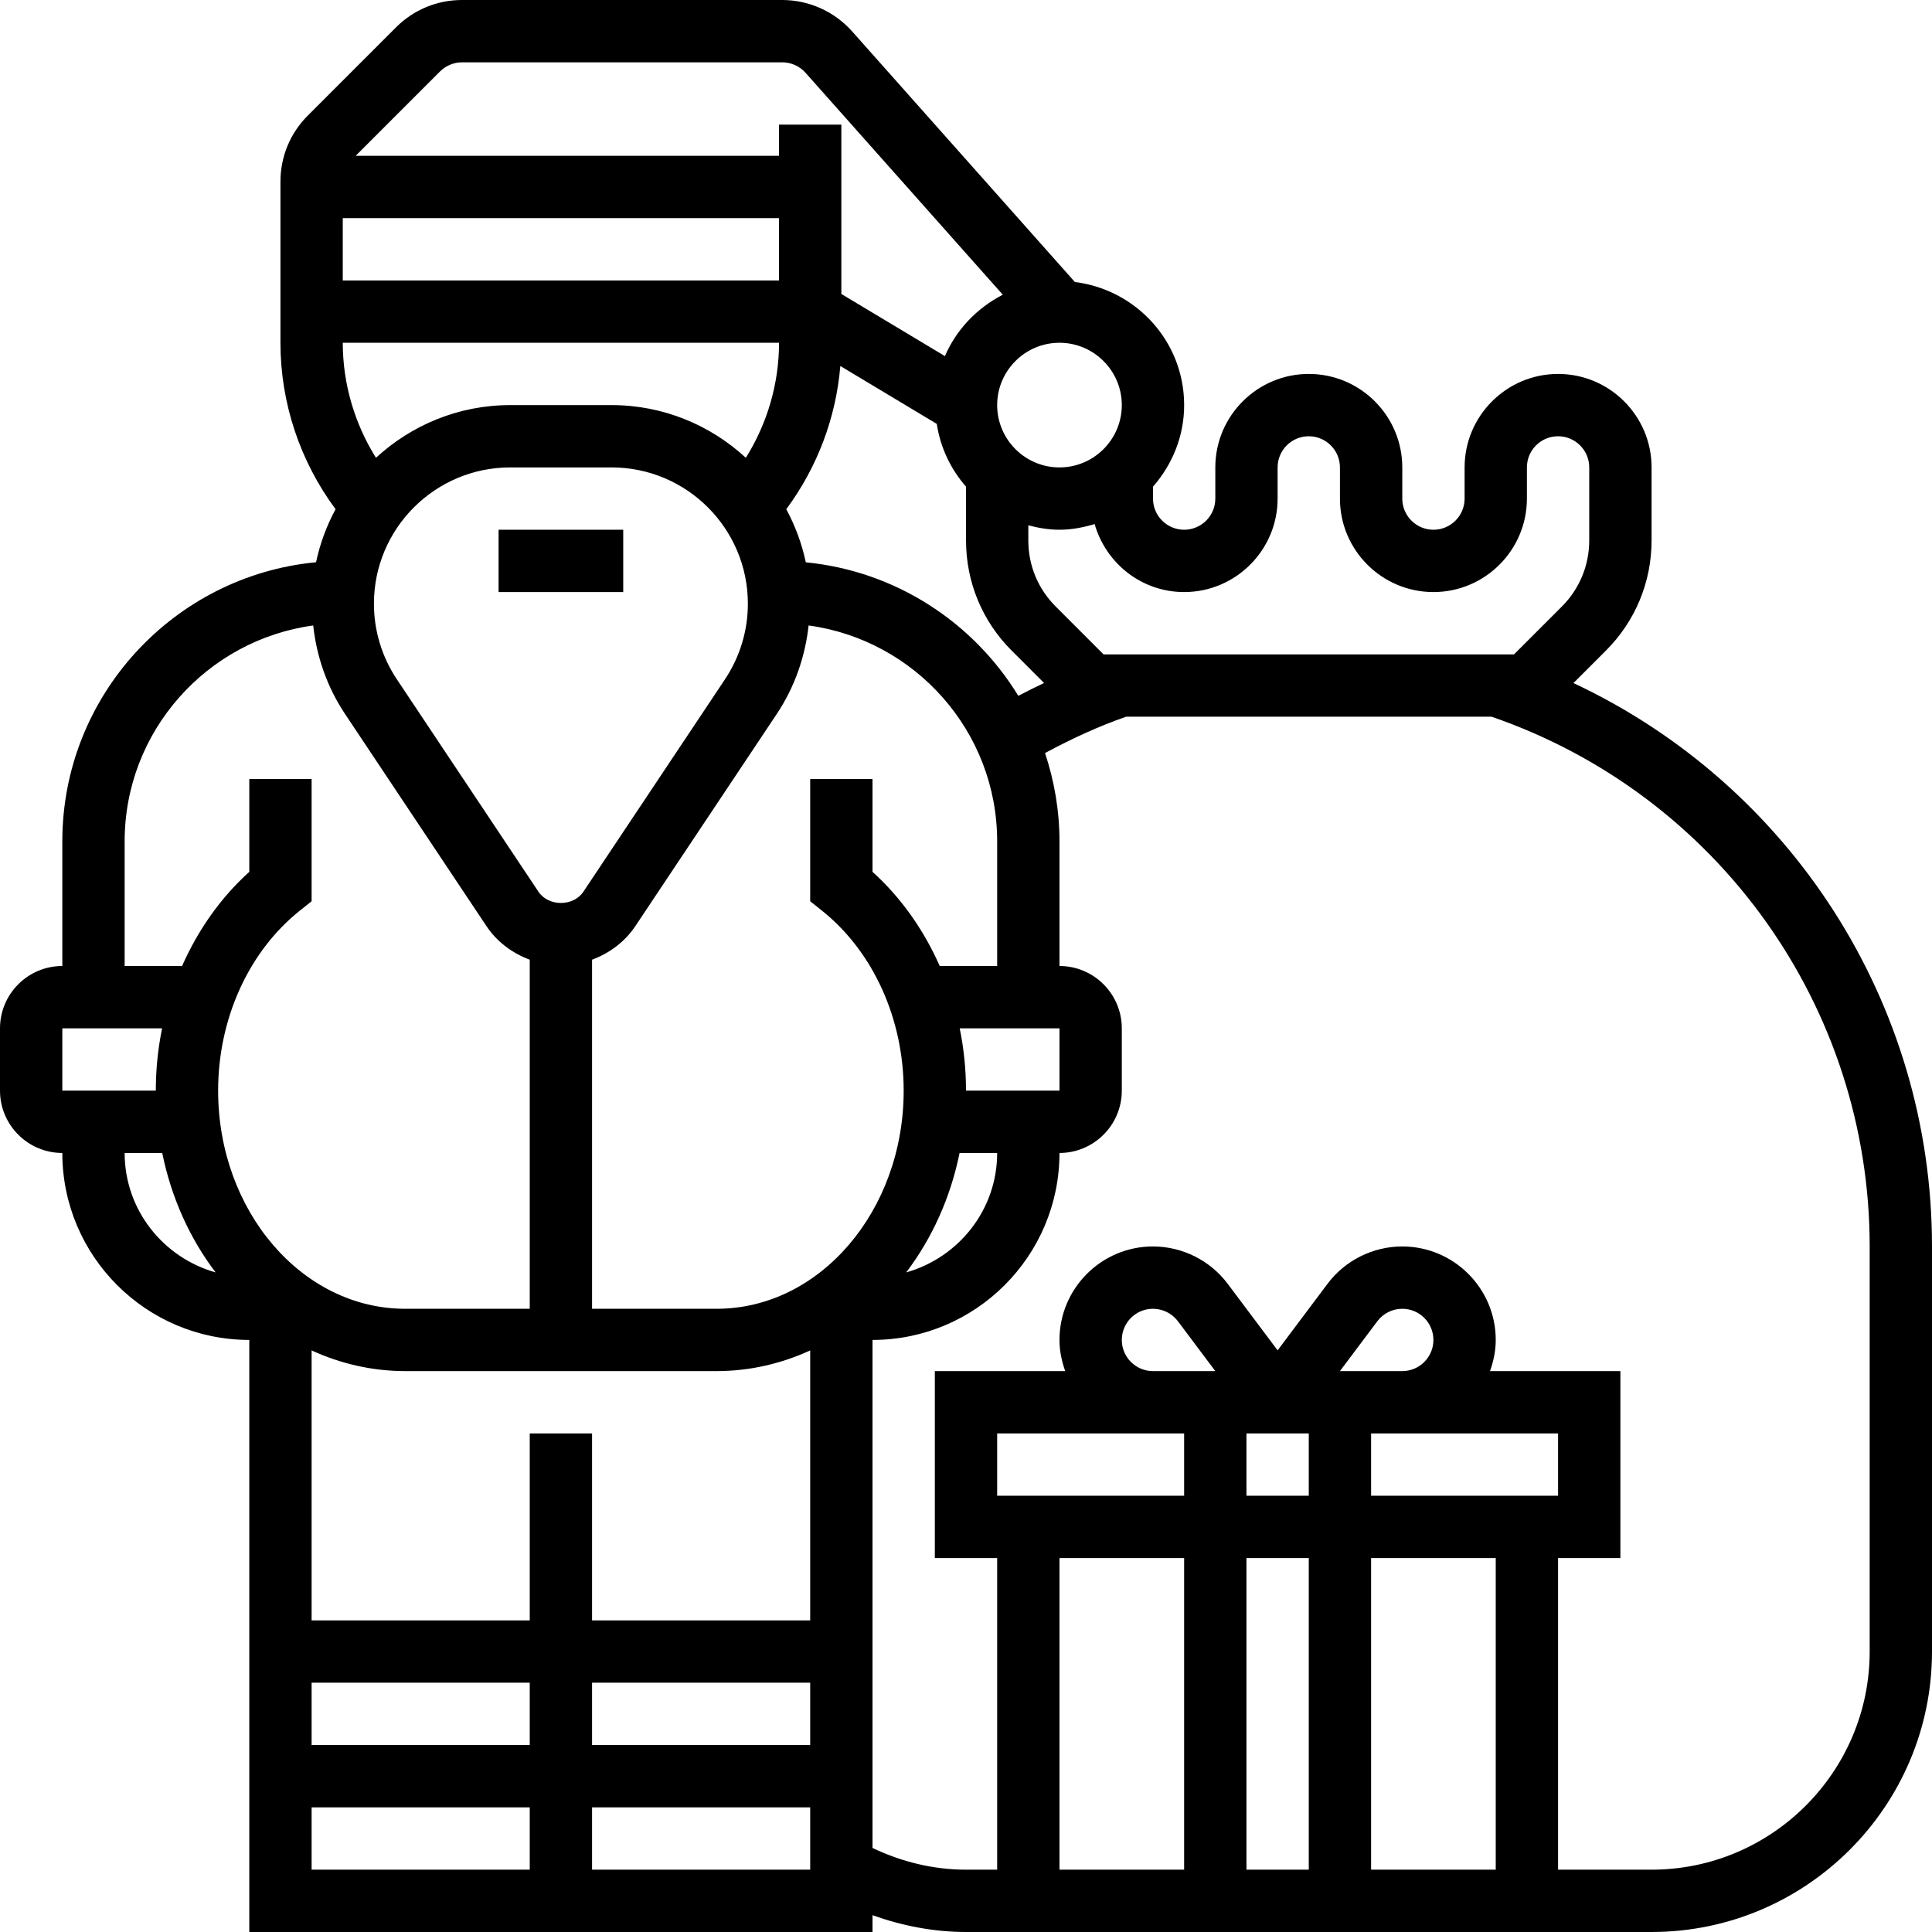 <?xml version="1.0" encoding="iso-8859-1"?>
<!-- Generator: Adobe Illustrator 19.0.0, SVG Export Plug-In . SVG Version: 6.00 Build 0)  -->
<svg version="1.1" id="Layer_1" xmlns="http://www.w3.org/2000/svg" xmlns:xlink="http://www.w3.org/1999/xlink" x="0px" y="0px"
	 viewBox="0 0 496 496" style="enable-background:new 0 0 496 496;" xml:space="preserve">
<g>
	<g>
		<g>
			<path d="M403.952,175.36l8.336-8.336c7.552-7.552,11.72-17.6,11.72-28.288V120c0-13.232-10.768-24-24-24s-24,10.768-24,24v8
				c0,4.416-3.584,8-8,8c-4.416,0-8-3.584-8-8v-8c0-13.232-10.768-24-24-24s-24,10.768-24,24v8c0,4.416-3.584,8-8,8
				c-4.416,0-8-3.584-8-8v-3.056c4.92-5.624,8-12.896,8-20.944c0-16.296-12.288-29.632-28.056-31.6L218.76,8.048
				C214.192,2.928,207.656,0,200.816,0h-82.192c-6.408,0-12.44,2.504-16.968,7.032L79.032,29.656C74.496,34.184,72,40.216,72,46.624
				V88c0,15.416,4.992,30.368,14.152,42.728c-2.288,4.216-3.984,8.792-5.016,13.616C44.64,147.816,16,178.616,16,216v32
				c-8.824,0-16,7.176-16,16v16c0,8.824,7.176,16,16,16c0,26.472,21.528,48,48,48v152h160v-4.312c7.704,2.752,15.8,4.312,24,4.312
				h176c39.704,0,72-32.296,72-72V320C496,257.44,459.64,201.472,403.952,175.36z M304,152c13.232,0,24-10.768,24-24v-8
				c0-4.416,3.584-8,8-8c4.416,0,8,3.584,8,8v8c0,13.232,10.768,24,24,24s24-10.768,24-24v-8c0-4.416,3.584-8,8-8
				c4.416,0,8,3.584,8,8v18.744c0,6.416-2.504,12.448-7.032,16.976L388.688,168H283.312l-12.28-12.288
				c-4.544-4.528-7.032-10.544-7.032-16.96v-3.888c2.568,0.672,5.224,1.136,8,1.136c3.152,0,6.144-0.6,9.024-1.456
				C283.896,144.584,293.048,152,304,152z M248,280c0-5.44-0.552-10.8-1.616-16H272v16H248z M256,296
				c0,14.632-9.92,26.864-23.352,30.664c6.592-8.688,11.368-19.152,13.704-30.664H256z M261.432,178.64
				c-11.52-18.816-31.384-32.008-54.56-34.28c-1.024-4.824-2.728-9.408-5.016-13.624c7.968-10.76,12.768-23.48,13.88-36.768
				l24.76,14.856c0.936,6.136,3.6,11.648,7.512,16.12v13.808c0,10.688,4.16,20.736,11.72,28.28l8.312,8.312
				C265.824,176.4,263.616,177.48,261.432,178.64z M272,88c8.816,0,16,7.184,16,16s-7.184,16-16,16c-8.824,0-16-7.184-16-16
				S263.176,88,272,88z M112.968,18.344c1.496-1.496,3.552-2.344,5.656-2.344h82.192c2.28,0,4.472,0.976,5.984,2.68l50.648,56.984
				c-6.592,3.4-11.92,8.912-14.856,15.76L216,75.472V32h-16v8H91.312L112.968,18.344z M88,56h112v16H88V56z M200,88
				c0,10.488-3,20.696-8.52,29.528C182.4,109.16,170.312,104,157.016,104h-26.032c-13.296,0-25.376,5.16-34.464,13.528
				C91,108.688,88,98.488,88,88H200z M192,154.984c0,6.92-2.032,13.632-5.872,19.408l-36.344,54.52
				c-2.576,3.872-8.984,3.872-11.56,0l-36.344-54.52c-3.848-5.776-5.88-12.488-5.88-19.408C96,135.696,111.696,120,130.984,120
				h26.032C176.304,120,192,135.696,192,154.984z M16,280v-16h25.616C40.552,269.2,40,274.56,40,280H16z M32,296h9.648
				c2.336,11.512,7.104,21.976,13.704,30.664C41.92,322.864,32,310.632,32,296z M56,280c0-18.464,7.84-35.736,20.992-46.224
				l3.008-2.4V200H64v23.832c-7.328,6.6-13.16,14.896-17.256,24.168H32v-32c0-28.296,21.12-51.696,48.408-55.424
				c0.888,8.088,3.592,15.848,8.152,22.688l36.344,54.52c2.72,4.072,6.656,6.936,11.096,8.6V336h-32C77.528,336,56,310.872,56,280z
				 M136,480H80v-16h56V480z M136,448H80v-16h56V448z M208,480h-56v-16h56V480z M208,448h-56v-16h56V448z M208,416h-56v-48h-16v48
				H80v-69.304c7.416,3.392,15.512,5.304,24,5.304h80c8.488,0,16.584-1.912,24-5.304V416z M184,336h-32v-89.616
				c4.44-1.664,8.376-4.536,11.096-8.6l36.344-54.52c4.56-6.848,7.264-14.608,8.152-22.688C234.88,164.304,256,187.704,256,216v32
				h-14.744c-4.104-9.272-9.936-17.568-17.256-24.168V200h-16v31.376l3.008,2.4C224.152,244.264,232,261.536,232,280
				C232,310.872,210.472,336,184,336z M304,480h-32v-80h32V480z M304,384h-48v-16h40h8V384z M304,352h-8c-4.416,0-8-3.584-8-8
				c0-4.416,3.584-8,8-8c2.504,0,4.896,1.192,6.4,3.192L312,352H304z M336,480h-16v-80h16V480z M336,384h-16v-16h16V384z M360,352
				h-8h-8l9.608-12.808c1.496-2,3.88-3.192,6.392-3.192c4.416,0,8,3.584,8,8C368,348.416,364.416,352,360,352z M400,368v16h-48v-16
				h8H400z M384,480h-32v-80h32V480z M480,424c0,30.872-25.128,56-56,56h-24v-80h16v-48h-33.472c0.896-2.512,1.472-5.184,1.472-8
				c0-13.232-10.768-24-24-24c-7.52,0-14.696,3.584-19.192,9.6L328,346.672L315.192,329.6c-4.496-6.016-11.68-9.6-19.192-9.6
				c-13.232,0-24,10.768-24,24c0,2.816,0.576,5.488,1.472,8H240v48h16v80h-8c-8.304,0-16.488-1.984-24-5.576V344
				c26.472,0,48-21.528,48-48c8.816,0,16-7.176,16-16v-16c0-8.824-7.184-16-16-16v-32c0-7.928-1.336-15.528-3.712-22.672
				c6.832-3.672,13.784-6.896,20.832-9.328h93.816C441.032,204.04,480,258.52,480,320V424z"/>
			<rect x="128" y="136" width="32" height="16"/>
		</g>
	</g>
</g>
<g>
</g>
<g>
</g>
<g>
</g>
<g>
</g>
<g>
</g>
<g>
</g>
<g>
</g>
<g>
</g>
<g>
</g>
<g>
</g>
<g>
</g>
<g>
</g>
<g>
</g>
<g>
</g>
<g>
</g>
</svg>
